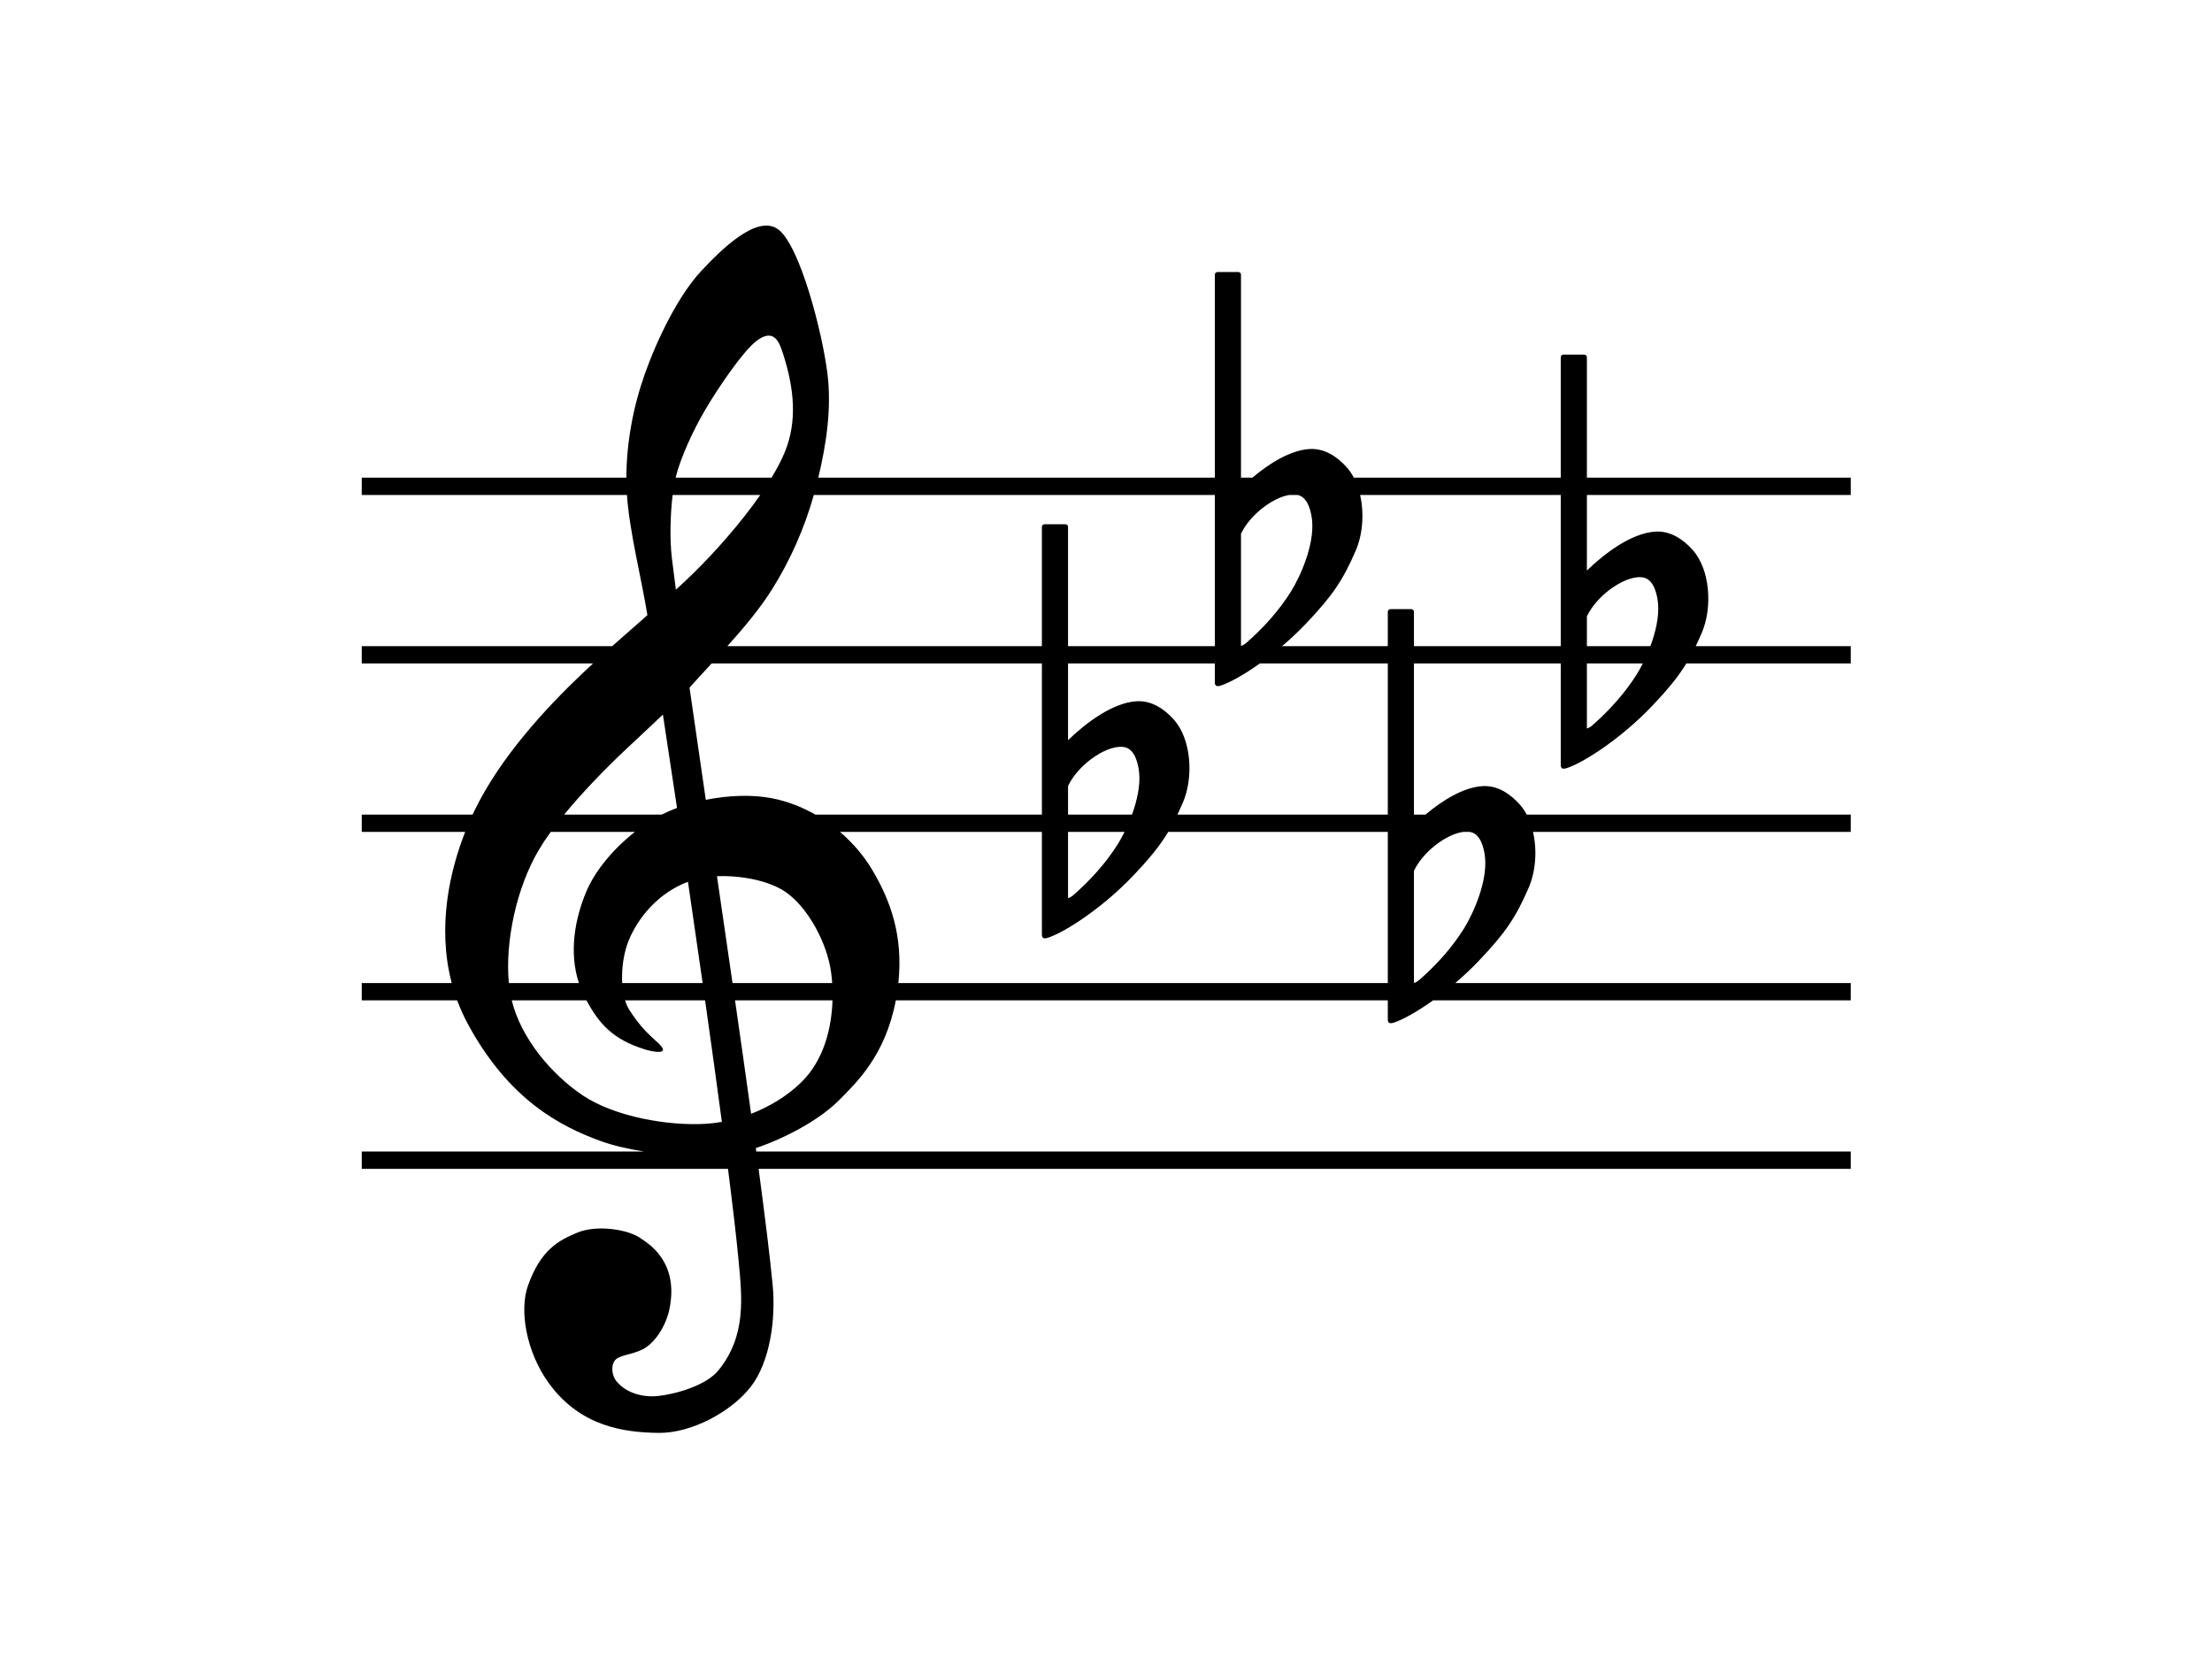 <?xml version="1.0" encoding="UTF-8" standalone="no"?>
<!DOCTYPE svg PUBLIC "-//W3C//DTD SVG 1.1//EN" "http://www.w3.org/Graphics/SVG/1.1/DTD/svg11.dtd">
<svg width="100%" height="100%" viewBox="0 0 4098 3072" version="1.1" xmlns="http://www.w3.org/2000/svg" xmlns:xlink="http://www.w3.org/1999/xlink" xml:space="preserve" xmlns:serif="http://www.serif.com/" style="fill-rule:evenodd;clip-rule:evenodd;stroke-linejoin:round;stroke-miterlimit:2;">
    <g transform="matrix(1.002,0,0,1.002,670.107,417.952)">
        <path d="M489.307,466.094C489.599,400.932 501.909,335.075 523.677,273.719C546.692,208.823 586.131,128.603 627.425,84.326C664.46,44.607 732.46,-23.374 771.386,8.057C810.322,39.48 850.889,193.545 861.003,272.871C869.194,337.093 859.103,403.999 844.181,466.094L1577.39,466.094L1577.39,90.719C1577.39,88.056 1579.56,85.887 1582.22,85.887L1620.89,85.887C1623.55,85.887 1625.72,88.056 1625.72,90.719L1625.72,466.094L1646.79,466.094C1677.13,440.524 1716.38,415.336 1752.43,413.156C1779.74,411.493 1803.13,426.708 1821.33,447.047C1826.33,452.639 1830.67,459.056 1834.37,466.094L2216.93,466.094L2216.93,243.419C2216.93,240.756 2219.1,238.587 2221.76,238.587L2260.43,238.587C2263.09,238.587 2265.26,240.756 2265.26,243.419L2265.26,466.094L2753.15,466.094L2753.15,498.092L2265.26,498.092L2265.26,637.864C2296.64,607.411 2346.81,568.587 2391.97,565.856C2419.27,564.193 2442.67,579.408 2460.86,599.747C2493.1,635.796 2498.11,706.208 2477.24,754.134C2473.58,762.524 2470.05,770.283 2466.51,777.604L2753.15,777.604L2753.15,809.602L2449.19,809.602C2433.88,834.654 2415.11,857.499 2384.64,889.496C2331.73,945.052 2261.84,992.304 2227.47,1003.36C2216.43,1006.91 2216.94,999.204 2216.94,996.305L2216.94,980.528C2216.94,980.46 2216.93,980.404 2216.93,980.337L2216.93,809.602L1945.49,809.602L1945.49,1089.11L1966.91,1089.11C1997.19,1063.64 2036.28,1038.64 2072.2,1036.47C2099.51,1034.8 2122.9,1050.02 2141.1,1070.36C2146.03,1075.87 2150.32,1082.19 2153.99,1089.11L2753.15,1089.11L2753.15,1121.11L2165.65,1121.11C2173.53,1155.05 2170.69,1194.4 2157.47,1224.74C2133.74,1279.19 2115.36,1307.08 2064.87,1360.11C2051.35,1374.31 2036.72,1387.96 2021.85,1400.61L2753.15,1400.61L2753.15,1432.61L1980.9,1432.61C1951.91,1453.33 1925.2,1468.34 1907.7,1473.97C1896.67,1477.52 1897.17,1469.81 1897.17,1466.91L1897.17,1451.14C1897.17,1451.07 1897.16,1451.01 1897.16,1450.95L1897.16,1432.61L987.524,1432.61C968.091,1534.97 914.298,1585.08 882.918,1616.85C846.173,1654.07 781.761,1687.98 728.685,1705.76C728.973,1707.88 729.26,1710 729.548,1712.12L2753.15,1712.12L2753.15,1744.12L733.853,1744.12C745.723,1832.99 754.942,1907.78 759.828,1959.01C765.905,2022.82 754.701,2101.43 719.428,2147C684.147,2192.56 610.292,2233.35 548.146,2232.37C485.99,2231.4 405.182,2221.34 346.513,2141.17C304.035,2083.13 291.208,2005.78 307.269,1960.48C331.03,1893.42 364.354,1876.19 399.45,1861.77C434.536,1847.34 493.886,1855.58 517.823,1873.92C526.623,1880.66 587.436,1913.63 568.998,2003.17C562.175,2036.25 541.099,2067.35 518.737,2078.26C498.071,2088.35 476.091,2088.36 468.214,2098.28C460.291,2108.27 462.687,2126.49 470.656,2136.44C488.973,2159.26 520.508,2167.01 547.633,2164.18C579.112,2160.89 636.318,2145.4 659.575,2116.7C711.598,2052.51 703.218,1981.77 696.749,1913.07C692.781,1870.92 685.968,1812.67 677.243,1744.12L0.065,1744.12L0.065,1712.12L522.185,1712.12C492.686,1707.51 464.576,1701.01 441.657,1692.68C366.405,1665.3 272.239,1616.01 196.95,1477.54C188.862,1462.66 182.107,1447.65 176.542,1432.61L0.065,1432.61L0.065,1400.61L166.439,1400.61C138.714,1295.34 163.71,1191.26 191.284,1121.11L0.065,1121.11L0.065,1089.11L205.008,1089.11C206.732,1085.42 208.435,1081.88 210.102,1078.51C257.194,983.222 337.639,894.827 408.771,827.349C414.923,821.511 421.276,815.586 427.778,809.602L0.065,809.602L0.065,777.604L463.2,777.604C484.66,758.505 506.807,739.182 528.226,720.338L528.049,719.276C517.304,652.347 495.423,568.224 490.37,498.092L0.065,498.092L0.065,466.094L489.307,466.094ZM634.907,1432.61C646.057,1511.24 656.633,1587.64 665.914,1657.31C655.539,1659.13 645.136,1660.35 634.799,1660.94C567.693,1664.77 468.783,1648.5 408.771,1608.36C352.078,1570.43 294.877,1503.8 277.393,1432.61L415.576,1432.61C438.772,1475.38 463.812,1504.93 524.339,1523.5C535.786,1527.02 560.581,1531.87 556.545,1521.9C551.539,1509.54 525.43,1499.01 494.286,1449.32C491.318,1444.59 488.875,1438.93 486.941,1432.61L634.907,1432.61ZM870.441,1432.61C868.793,1484.5 854.211,1544.46 811.413,1585.39C785.844,1609.84 754.076,1629.24 719.969,1642.31C710.809,1576.27 700.725,1505.39 690.238,1432.61L870.441,1432.61ZM505.135,1121.11C466.111,1151.71 431.52,1192.32 414.867,1232.36C394.642,1280.99 382.603,1342.68 401.567,1400.61L272.099,1400.61C264.821,1325.87 285.509,1224.84 328.084,1153.34C334.193,1143.08 341.405,1132.28 349.515,1121.11L505.135,1121.11ZM630.355,1400.61L481.644,1400.61C480.125,1373.69 484.53,1343.32 494.286,1320.26C512.193,1277.92 549.246,1233.64 603.227,1213.35C612.329,1275.32 621.488,1338.46 630.355,1400.61ZM869.866,1400.61L685.62,1400.61C676.167,1335.23 666.459,1268.7 656.863,1203.08C700.086,1201.26 752.072,1210.69 783.094,1231.78C825.199,1260.4 860.668,1326.93 867.901,1380.97C868.73,1387.17 869.401,1393.74 869.866,1400.61ZM992.23,1400.61C1001.49,1312.62 977.486,1247.83 943.853,1191.2C928.562,1165.45 908.191,1141.52 884.298,1121.11L1257.62,1121.11L1257.62,1294.02C1257.62,1294.08 1257.64,1294.14 1257.64,1294.21L1257.64,1309.99C1257.64,1312.88 1257.13,1320.59 1268.16,1317.04C1302.54,1305.98 1372.42,1258.73 1425.34,1203.18C1456.68,1170.26 1475.65,1147.02 1491.2,1121.11L1897.16,1121.11L1897.16,1400.61L992.23,1400.61ZM2048.54,1121.11C2049.7,1121.3 2050.84,1121.54 2051.93,1121.85C2069.92,1126.89 2075.57,1153.89 2076.99,1168.76C2081.28,1213.9 2055.26,1272.22 2037.78,1300.14C2015.45,1335.8 1987.16,1366.93 1955.69,1394.59C1951.96,1397.87 1948.2,1399.8 1945.49,1400.48L1945.49,1193.14C1962.6,1157.08 2005.96,1125.12 2036.66,1121.11L2048.54,1121.11ZM1410.47,1121.11C1406.26,1129.62 1402.05,1137.14 1398.25,1143.21C1375.92,1178.87 1347.62,1210 1316.16,1237.66C1312.43,1240.94 1308.66,1242.87 1305.96,1243.55L1305.96,1121.11L1410.47,1121.11ZM554.716,1089.11L374.301,1089.11C406.982,1049.21 447.776,1006.82 488.414,968.503C512.482,945.815 535.832,924.357 556.899,904.251C564.99,957.066 573.817,1015.4 582.99,1076.8C573.221,1080.43 563.899,1084.46 555.193,1088.87C555.033,1088.95 554.873,1089.03 554.716,1089.11ZM838.802,1089.11C813.633,1074.77 786.277,1064.22 757.917,1058.77C721.703,1051.82 677.827,1053.43 636.206,1061.81C625.458,988.312 615.233,918.065 606.116,854.371C619.402,839.546 633.176,824.623 646.975,809.602L1257.62,809.602L1257.62,1089.11L838.802,1089.11ZM1424.19,1089.11L1305.96,1089.11L1305.96,1036.21C1326.18,993.582 1383.08,956.69 1412.39,964.916C1430.38,969.961 1436.04,996.964 1437.45,1011.83C1439.75,1036.04 1433.34,1064.04 1424.19,1089.11ZM1508.25,1089.11C1511.44,1082.44 1514.63,1075.38 1517.93,1067.81C1538.81,1019.89 1533.8,949.476 1501.56,913.427C1483.37,893.088 1459.97,877.873 1432.66,879.536C1387.5,882.267 1337.34,921.091 1305.96,951.544L1305.96,809.602L1577.39,809.602L1577.39,827.637C1577.39,827.704 1577.4,827.76 1577.4,827.828L1577.4,843.605C1577.4,846.504 1576.9,854.213 1587.93,850.662C1605.35,845.059 1631.88,830.163 1660.71,809.602L1897.16,809.602L1897.16,1089.11L1508.25,1089.11ZM2368.69,809.602C2364.84,817.217 2361.03,823.978 2357.55,829.535C2335.22,865.19 2306.93,896.317 2275.46,923.983C2271.73,927.264 2267.97,929.186 2265.26,929.871L2265.26,809.602L2368.69,809.602ZM1305.96,777.604L1305.96,557.099C1305.96,554.436 1303.79,552.267 1301.12,552.267L1262.46,552.267C1259.79,552.267 1257.62,554.436 1257.62,557.099L1257.62,777.604L676.106,777.604C706.875,743.304 736.07,708.513 758.29,673.228C792.279,619.249 818.608,559.522 835.916,498.092L1577.39,498.092L1577.39,777.604L1305.96,777.604ZM1945.49,777.604L1945.49,714.029C1945.49,711.366 1943.32,709.197 1940.66,709.197L1901.99,709.197C1899.33,709.197 1897.16,711.366 1897.16,714.029L1897.16,777.604L1701.73,777.604C1716.72,764.868 1731.48,751.107 1745.11,736.796C1795.59,683.768 1813.97,655.878 1837.7,601.434C1850.88,571.178 1853.74,531.961 1845.95,498.092L2216.93,498.092L2216.93,777.604L1945.49,777.604ZM2382.69,777.604L2265.26,777.604L2265.26,722.535C2285.49,679.902 2342.38,643.01 2371.7,651.236C2389.69,656.281 2395.34,683.284 2396.76,698.151C2399.12,723.063 2392.26,751.991 2382.69,777.604ZM1730.35,498.092C1730.97,498.222 1731.57,498.37 1732.16,498.536C1750.15,503.581 1755.8,530.584 1757.22,545.451C1761.51,590.59 1735.49,648.911 1718.01,676.835C1695.68,712.49 1667.39,743.617 1635.93,771.283C1632.19,774.564 1628.43,776.486 1625.72,777.171L1625.72,569.835C1642.48,534.526 1684.38,503.156 1714.93,498.092L1730.35,498.092ZM736.92,498.092C701.489,549.006 654.569,602.404 612.017,643.977C602.49,653.289 592.022,663.104 580.911,673.274C578.031,651.546 575.551,632.139 573.538,615.397C569.167,579.116 570.724,532.559 574.87,498.092L736.92,498.092ZM757.806,466.094L580.324,466.094C589.013,430.801 612.27,379.222 635.656,339.706C660.684,297.386 705.894,231.241 730.316,212.971C762.354,189.015 771.946,215.199 778.788,236.293C800.059,301.879 805.382,362.31 782.376,418.547C776.306,433.388 767.91,449.422 757.806,466.094Z"/>
    </g>
</svg>
